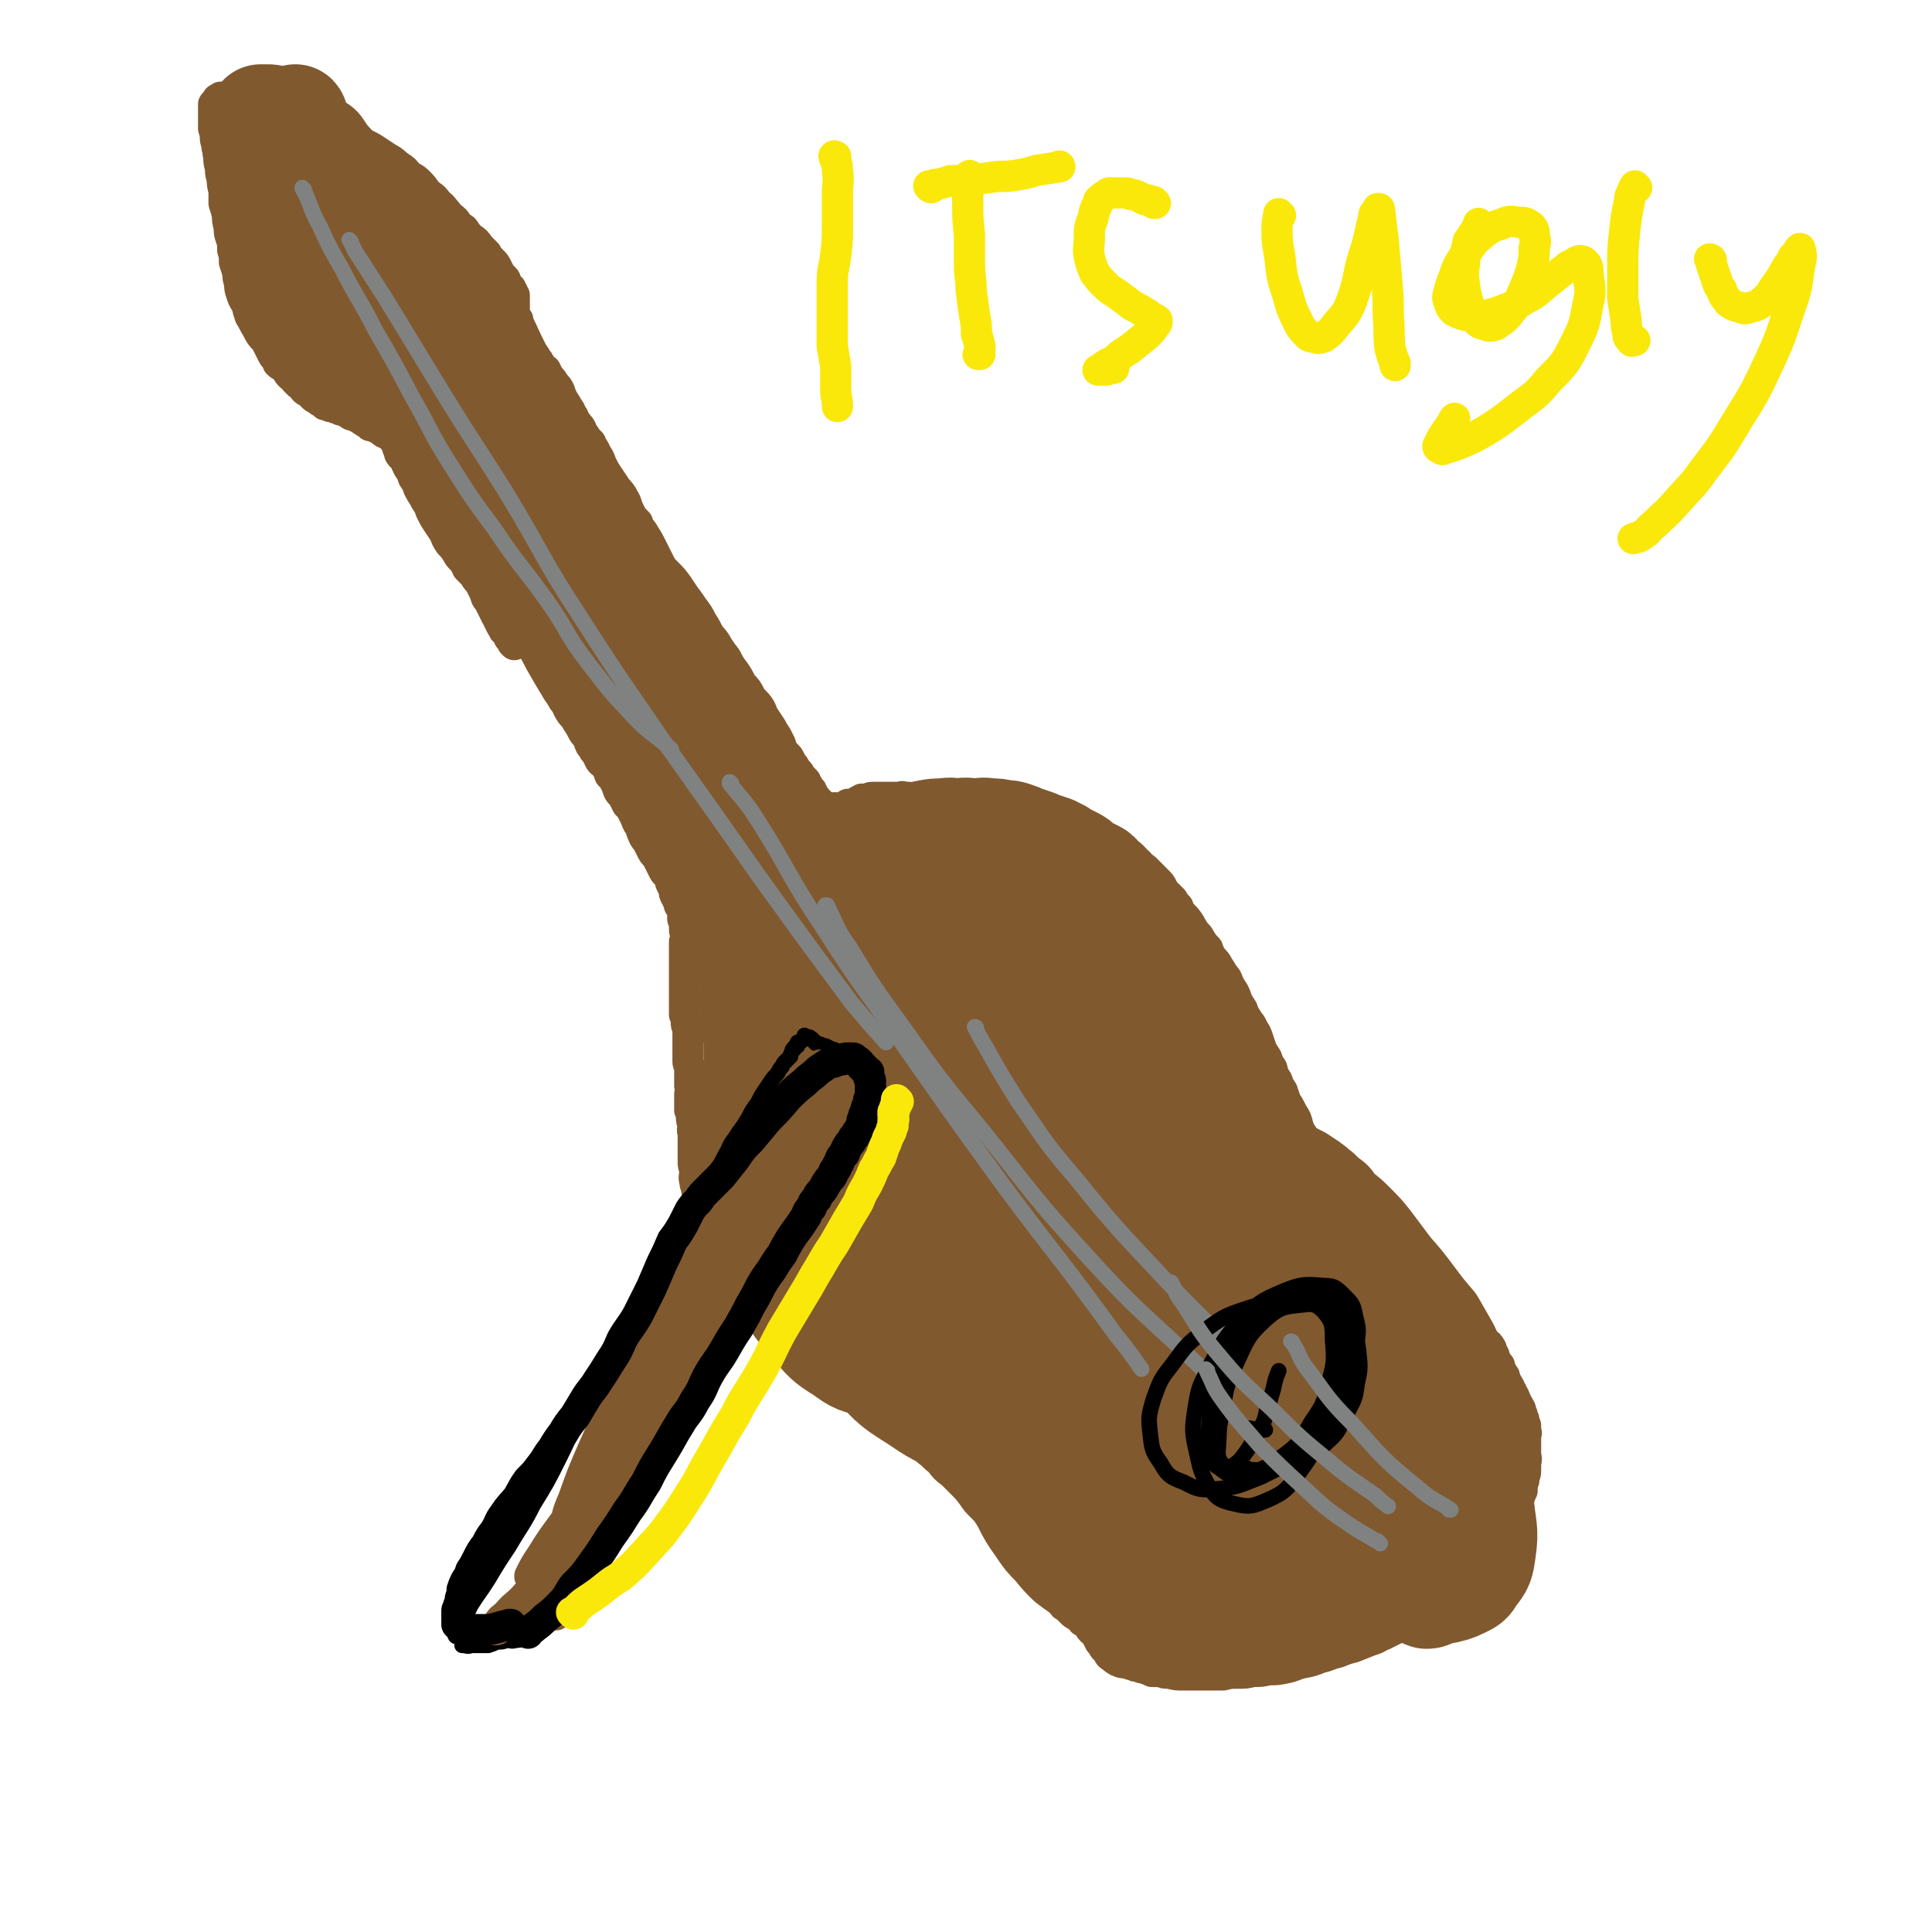 <svg viewBox='0 0 1112 1112' version='1.1' xmlns='http://www.w3.org/2000/svg' xmlns:xlink='http://www.w3.org/1999/xlink'><g fill='none' stroke='#81592F' stroke-width='18' stroke-linecap='round' stroke-linejoin='round'><path d='M287,342c0,-1 -1,-1 -1,-1 0,-1 0,0 0,0 0,0 0,0 0,-1 -1,0 -1,0 -2,-1 0,0 0,0 0,0 0,0 0,0 0,0 0,0 0,-1 -1,-1 0,0 1,0 1,1 0,0 0,0 0,0 0,0 0,-1 -1,-1 0,0 1,0 1,1 0,0 0,0 0,0 0,0 -1,-1 -1,-1 0,0 1,1 1,2 1,1 1,1 1,2 1,2 2,2 3,3 1,2 1,2 2,4 2,2 2,2 3,5 2,2 2,2 4,5 3,3 3,3 5,6 2,4 2,4 4,7 2,3 2,3 3,5 2,4 2,4 4,7 2,3 2,3 4,5 2,3 1,3 3,7 1,2 1,2 3,4 1,3 1,3 3,5 1,3 1,3 3,6 2,2 2,2 3,4 2,3 2,3 3,5 1,2 1,2 3,4 1,2 1,3 2,5 1,1 1,1 2,3 2,2 2,3 3,5 1,2 2,2 3,3 2,3 2,3 3,6 2,2 2,2 3,4 1,2 1,2 2,5 1,2 2,2 3,4 1,2 1,2 2,4 2,2 2,2 3,4 1,2 1,2 2,4 1,3 1,3 3,5 0,2 0,2 1,4 1,3 2,3 3,5 1,2 1,2 2,4 1,2 1,2 3,4 1,2 1,2 2,4 1,2 1,2 2,4 1,2 2,2 3,3 1,2 1,2 1,4 1,2 1,2 2,4 0,2 0,2 1,4 1,1 1,1 1,2 1,1 1,1 1,3 1,1 1,1 2,2 0,0 0,0 0,1 0,0 0,0 0,0 0,0 0,0 0,0 1,0 0,-1 0,-1 0,0 0,1 0,1 0,0 0,0 0,0 1,1 0,0 0,0 0,0 0,0 0,0 0,0 0,0 0,0 1,1 0,0 0,0 0,0 0,0 0,1 0,0 0,0 0,1 0,0 0,0 0,1 0,0 0,0 0,1 0,1 0,1 0,1 1,2 1,2 1,4 0,1 0,1 0,2 0,2 1,2 1,4 0,2 0,2 -1,3 0,3 0,3 0,5 0,2 0,2 0,3 0,2 0,2 0,4 0,3 0,3 0,5 0,2 0,2 0,5 0,2 0,2 0,4 0,2 0,2 0,4 0,2 0,2 0,4 0,2 0,2 0,4 0,2 0,2 0,4 1,2 1,2 1,4 0,2 0,2 1,4 0,2 0,2 0,4 0,2 0,2 0,4 0,1 0,1 0,3 0,2 0,2 0,4 0,2 0,2 0,4 0,2 1,2 1,3 0,2 0,2 0,3 0,3 0,3 0,5 0,1 0,1 0,3 1,3 0,3 0,5 0,2 0,2 0,4 0,3 0,3 0,5 1,2 1,2 1,4 0,2 0,2 1,4 0,3 -1,3 0,5 0,3 0,3 0,5 0,3 0,3 0,6 0,3 0,3 0,6 0,3 1,3 1,5 0,3 -1,3 0,6 0,3 1,2 1,5 1,3 0,3 1,6 0,2 0,2 1,4 0,3 0,3 0,5 1,2 1,2 1,4 1,2 1,2 1,4 1,1 1,1 1,3 1,1 1,1 1,3 1,2 1,2 2,4 1,2 1,2 2,4 1,2 1,2 3,3 1,2 1,2 2,4 2,2 2,2 3,4 2,2 3,2 5,4 2,3 2,3 4,5 2,2 2,2 5,4 2,2 2,3 4,5 3,2 3,2 5,4 3,2 3,2 5,4 2,2 2,2 5,4 3,3 3,3 6,5 2,2 2,3 4,5 3,2 3,2 6,4 3,3 3,3 6,5 3,3 3,3 6,6 3,2 3,3 6,5 4,3 4,3 7,6 4,3 4,3 7,6 4,3 4,3 7,6 3,3 3,3 6,6 3,3 4,3 7,6 4,3 4,3 7,6 4,3 4,3 7,6 4,3 3,3 7,6 3,4 3,4 7,7 3,3 3,3 6,6 3,3 3,3 6,7 2,3 2,3 5,6 3,3 3,3 6,6 3,3 2,4 5,6 3,4 3,4 6,7 2,3 2,3 4,5 2,3 2,3 4,5 2,3 2,3 4,5 2,2 2,3 4,5 1,2 2,2 3,3 2,3 2,3 4,5 1,2 1,2 3,4 1,2 1,3 3,4 1,2 1,2 3,3 1,1 1,1 3,3 1,1 1,1 3,2 2,2 2,1 3,3 2,1 2,1 3,2 1,1 1,2 2,3 1,1 1,1 3,2 1,2 1,1 1,3 1,1 1,1 1,2 1,1 1,1 2,2 0,1 0,1 1,2 1,1 1,1 2,2 0,1 0,1 1,2 1,0 1,0 2,1 0,0 0,1 1,1 1,1 1,1 2,1 1,1 2,1 3,1 1,0 1,0 2,0 1,1 1,1 3,1 1,1 1,1 3,1 2,1 2,1 3,1 3,1 3,1 5,2 2,0 2,0 5,0 2,1 2,1 5,1 4,1 4,1 7,1 4,0 4,0 8,0 4,0 4,0 8,0 4,0 4,0 8,0 4,-1 4,-1 8,-1 5,0 5,0 9,-1 5,0 5,0 9,-1 5,0 5,0 10,-1 5,-1 5,-2 10,-3 5,-1 5,-1 10,-3 5,-1 5,-2 10,-3 5,-2 5,-2 9,-3 5,-2 5,-2 10,-4 4,-1 4,-2 7,-3 4,-2 4,-2 8,-4 3,-2 3,-2 6,-4 3,-1 3,-1 6,-2 3,-1 3,-1 6,-3 3,-2 3,-2 6,-4 2,-1 3,0 5,-2 2,-1 2,-1 5,-3 1,-1 1,-1 2,-1 1,-1 1,-1 2,-2 1,0 1,0 2,-1 1,-1 1,-1 1,-1 1,-1 1,-1 1,-2 1,0 1,0 2,-1 0,-1 0,-1 1,-2 1,0 1,0 2,-1 0,-1 0,-1 1,-2 0,0 1,0 1,-1 1,-1 1,-1 2,-3 0,0 0,0 1,-1 1,-1 0,-1 1,-2 1,-1 1,-1 1,-1 1,-1 1,-1 2,-2 0,-1 0,-1 1,-2 0,-1 0,-1 1,-2 0,-1 1,-1 1,-3 1,-1 1,-1 1,-3 1,-1 1,-1 1,-3 1,-1 1,-1 2,-3 0,-2 1,-2 1,-3 1,-2 2,-2 2,-3 1,-2 1,-2 1,-4 1,-1 1,-2 2,-3 0,-2 1,-2 1,-4 1,-3 1,-3 2,-5 0,-3 0,-3 1,-6 0,-3 1,-3 1,-5 0,-2 0,-2 0,-5 1,-3 0,-3 0,-5 0,-2 0,-2 0,-3 0,-2 0,-2 0,-3 0,-1 0,-1 0,-3 0,-1 0,-1 0,-2 0,-1 1,-1 0,-2 0,-2 0,-2 0,-3 0,-1 0,-1 -1,-2 0,-1 0,-1 0,-2 -1,-1 0,-1 -1,-2 0,-2 0,-1 -1,-3 0,0 0,-1 0,-1 -1,-2 -1,-2 -2,-3 0,-1 0,-1 -1,-2 0,-1 0,-1 -1,-3 -1,-1 -1,-1 -1,-2 -1,-1 -1,-1 -1,-2 -1,-2 -1,-2 -2,-3 0,-1 0,-1 -1,-2 0,-2 0,-2 -1,-3 -1,-1 -1,-1 -1,-2 -1,-2 -1,-2 -1,-3 -1,-1 -1,-1 -2,-2 0,-1 0,-1 -1,-3 0,-1 0,-1 -1,-2 -1,-2 0,-2 -1,-3 -1,-2 -1,-2 -3,-3 -1,-2 -1,-2 -2,-3 -1,-2 -1,-2 -2,-3 -1,-2 -1,-2 -2,-4 0,-1 0,-1 -1,-2 -2,-2 -2,-2 -3,-3 -1,-2 -1,-3 -3,-5 -1,-1 -1,-1 -2,-2 -1,-1 -1,-2 -3,-3 -1,-1 -1,-1 -3,-3 -1,-1 -2,-1 -3,-2 -2,-1 -2,-1 -4,-2 -2,-2 -2,-2 -4,-3 -2,-1 -2,-1 -4,-2 -2,-2 -2,-2 -5,-3 -2,-1 -2,-1 -4,-3 -3,-1 -3,-1 -5,-2 -2,-2 -2,-2 -4,-4 -3,-1 -3,-1 -5,-3 -2,-2 -2,-2 -4,-3 -2,-2 -2,-2 -4,-4 -2,-2 -2,-2 -3,-4 -2,-2 -2,-2 -4,-5 -1,-2 -1,-2 -3,-4 -1,-3 -1,-3 -3,-5 -1,-3 -1,-3 -3,-5 -1,-2 -1,-2 -3,-5 -1,-2 -1,-3 -2,-5 -2,-3 -2,-3 -4,-6 -2,-3 -2,-2 -3,-5 -2,-2 -2,-2 -3,-5 -2,-3 -2,-3 -3,-6 -2,-3 -2,-2 -4,-5 -2,-3 -2,-3 -3,-6 -1,-4 -1,-4 -3,-7 -2,-4 -2,-4 -4,-7 -1,-3 -1,-3 -2,-6 -2,-3 -2,-3 -3,-6 -2,-3 -2,-3 -3,-7 -2,-3 -2,-3 -3,-6 -2,-3 -2,-3 -3,-5 -1,-3 -1,-3 -2,-6 -1,-3 -1,-3 -3,-6 -1,-3 -2,-3 -3,-5 -2,-3 -2,-3 -3,-6 -2,-3 -2,-3 -3,-5 -1,-3 -1,-3 -2,-5 -2,-3 -2,-3 -3,-5 -1,-3 -1,-3 -3,-5 -1,-2 -1,-2 -3,-5 -1,-2 -1,-2 -3,-4 -2,-3 -2,-3 -3,-6 -2,-2 -2,-2 -4,-5 -1,-2 -1,-2 -3,-4 -2,-3 -2,-3 -3,-5 -2,-3 -2,-3 -4,-5 -2,-2 -2,-2 -3,-5 -2,-2 -2,-2 -3,-4 -2,-2 -2,-2 -3,-3 -2,-2 -2,-2 -3,-4 -1,-2 -1,-2 -3,-4 -1,-1 -1,-1 -3,-3 -1,-1 -1,-1 -2,-2 -1,-1 -1,-1 -2,-2 -2,-1 -2,-1 -3,-2 -1,-1 -1,-1 -3,-2 -1,-2 -1,-2 -2,-3 -1,-1 -1,-1 -3,-2 -1,0 -1,0 -3,-1 -1,-1 -1,-1 -2,-2 -1,-1 -1,-1 -2,-2 -2,-1 -2,-1 -3,-2 -1,-1 -1,-1 -3,-2 -1,0 -1,0 -2,-1 -2,-1 -2,-2 -3,-3 -1,-1 -1,0 -2,-1 -2,0 -2,0 -4,-1 -1,-1 -1,-1 -2,-2 -1,0 -1,0 -2,-1 -1,0 -1,0 -3,-1 -1,-1 -1,-1 -2,-1 -1,-1 -1,-1 -3,-1 -2,-1 -2,-1 -3,-1 -2,-1 -2,-1 -4,-1 -2,-1 -2,-1 -3,-1 -2,-1 -2,-1 -4,-2 -1,0 -1,0 -3,-1 -2,0 -2,-1 -4,-1 -2,0 -2,0 -4,-1 -3,0 -3,0 -5,0 -2,0 -2,0 -4,0 -2,0 -2,0 -4,0 -2,0 -2,0 -4,0 -1,0 -1,0 -3,0 -2,0 -2,-1 -4,-1 -2,0 -2,0 -5,0 -1,0 -1,0 -3,0 -2,0 -2,0 -4,1 -1,0 -1,0 -3,0 -2,0 -2,0 -4,0 -2,0 -2,0 -3,0 -2,0 -2,0 -4,0 -2,0 -2,1 -4,0 -1,0 -1,0 -3,-1 -1,0 -1,0 -2,-1 -2,0 -2,0 -3,0 -1,-1 -1,0 -2,-1 -1,0 -1,0 -3,0 -1,-1 -1,0 -2,0 -1,0 -1,0 -2,0 -2,0 -2,0 -3,0 -1,0 -1,0 -2,0 -1,0 -1,0 -2,0 -1,0 -1,0 -2,0 -1,0 -1,0 -3,0 -1,0 -1,0 -2,0 -2,0 -2,1 -3,1 -2,0 -2,0 -3,0 -2,1 -2,1 -3,2 -1,0 -1,0 -2,1 -2,0 -2,0 -3,0 -1,1 -1,1 -2,2 -1,0 -1,0 -2,0 -1,0 -1,0 -1,0 -1,0 -1,0 -1,0 -1,0 -1,0 -2,0 0,0 0,0 -1,0 0,0 0,0 -1,0 -1,0 -1,0 -1,0 -1,0 -1,0 -2,0 -1,-1 -1,-1 -1,-1 -1,-1 -1,-1 -1,-1 -1,-1 -1,-1 -2,-1 0,-1 0,-1 -1,-2 0,0 0,0 -1,-1 -1,-1 -1,-1 -1,-2 -1,-1 -1,-1 -1,-2 -1,-1 -1,-1 -2,-2 0,-1 0,-1 -1,-2 0,-1 0,-1 -1,-2 -1,-1 -1,-1 -2,-2 -1,-2 -1,-2 -2,-3 -1,-1 -1,-1 -2,-3 -1,-1 -1,-1 -2,-3 -1,-2 -1,-2 -2,-3 -2,-2 -2,-2 -3,-4 -1,-1 0,-1 -1,-3 -1,-2 -1,-2 -2,-4 -2,-3 -2,-3 -3,-5 -2,-3 -2,-3 -4,-6 -2,-3 -1,-3 -3,-6 -2,-3 -3,-3 -5,-6 -2,-4 -2,-4 -5,-7 -2,-4 -2,-4 -4,-7 -3,-4 -3,-4 -5,-8 -3,-4 -3,-4 -5,-7 -2,-4 -3,-4 -5,-7 -2,-4 -2,-4 -4,-7 -2,-4 -2,-4 -5,-8 -2,-3 -2,-3 -5,-7 -2,-3 -2,-3 -4,-6 -3,-4 -3,-4 -6,-7 -3,-3 -3,-3 -5,-7 -2,-4 -2,-4 -4,-8 -2,-4 -2,-4 -4,-7 -2,-4 -3,-3 -4,-7 -3,-3 -3,-3 -5,-7 -2,-4 -1,-4 -3,-7 -2,-4 -3,-4 -5,-7 -2,-3 -2,-3 -4,-6 -2,-3 -2,-3 -4,-7 -1,-3 -1,-3 -3,-6 -1,-3 -2,-3 -3,-6 -2,-2 -2,-2 -4,-5 -2,-3 -1,-3 -3,-5 -2,-3 -2,-2 -3,-5 -2,-2 -1,-3 -3,-5 -1,-2 -1,-2 -3,-5 -1,-2 -1,-2 -2,-5 -1,-2 -1,-2 -3,-4 -1,-2 -1,-2 -3,-4 -1,-2 -1,-2 -2,-4 -1,-1 -2,-1 -3,-3 -1,-2 -1,-2 -2,-3 -1,-2 -1,-2 -2,-3 -2,-2 -2,-2 -3,-3 -1,-2 -1,-1 -2,-3 -1,-1 -1,-1 -2,-2 -1,-1 -1,-1 -1,-2 -1,-2 -1,-2 -2,-3 -1,-1 -1,-1 -2,-3 0,-1 0,-1 -1,-2 -1,0 -1,0 -1,-1 -1,0 -1,0 -1,-1 -1,-1 -1,-1 -2,-1 0,0 0,0 0,-1 0,0 0,0 0,0 0,1 -1,0 -1,0 0,0 1,0 1,1 0,1 0,1 1,2 0,3 0,3 0,5 0,0 0,0 0,-1 '/><path d='M296,371c0,0 -1,-1 -1,-1 0,0 1,0 1,0 0,0 -1,0 -1,-1 0,-1 -1,0 -1,-1 -1,-1 0,-1 -1,-1 0,-1 0,-1 0,-1 -1,-1 -1,-1 -1,-2 0,0 -1,0 -1,-1 -1,0 -1,0 -1,-1 -1,-1 -1,-1 -2,-3 0,-1 0,-1 -1,-2 0,-1 0,-1 -1,-2 -1,-2 -1,-2 -2,-4 -1,-2 -1,-2 -2,-4 0,-2 -1,-1 -2,-3 -1,-3 -1,-3 -2,-5 -1,-2 -1,-2 -2,-4 -2,-2 -2,-2 -3,-4 -2,-2 -2,-2 -4,-4 -1,-2 -1,-3 -3,-5 -2,-2 -2,-2 -3,-4 -2,-3 -2,-3 -4,-5 -2,-3 -2,-3 -3,-6 -2,-3 -2,-3 -4,-6 -2,-3 -2,-3 -4,-7 -1,-3 -1,-3 -3,-6 -2,-4 -2,-3 -4,-7 -1,-3 -1,-3 -3,-6 -1,-3 -1,-3 -3,-6 -1,-2 -1,-2 -2,-5 -1,-1 -2,-1 -3,-3 0,-2 0,-2 -1,-3 0,-2 0,-2 -1,-3 -1,-1 0,-1 -1,-2 -1,-1 -1,-1 -1,-2 -1,-1 -1,-1 -2,-1 0,-1 0,-1 0,-1 0,0 0,0 0,0 0,0 0,0 -1,0 0,0 1,0 1,0 0,0 0,0 0,0 0,0 0,0 -1,0 0,0 1,0 1,0 0,0 0,0 0,0 0,0 0,0 0,0 0,0 0,0 -1,0 0,0 0,0 -1,0 0,0 0,0 -1,0 0,0 0,0 -1,-1 -1,0 -1,-1 -1,-1 -1,0 -1,0 -2,-1 -1,0 -1,0 -3,-1 0,0 -1,0 -1,0 -1,-1 -1,-1 -2,-2 -1,0 -1,0 -2,-1 -1,0 -1,-1 -1,-1 -1,0 -1,0 -2,-1 -1,0 -1,0 -2,-1 -2,0 -2,0 -3,-1 -1,-1 -1,-1 -2,-1 -1,-1 -1,-1 -3,-1 -1,-1 -1,-1 -2,-1 -1,0 -1,0 -2,-1 -1,0 -1,0 -2,0 -1,-1 -1,-1 -3,-1 -1,-1 -1,-1 -2,-2 -1,0 -1,0 -2,-1 -2,-1 -2,-1 -3,-2 -1,-1 -1,-1 -2,-2 -2,-1 -2,-1 -3,-2 -1,-1 -1,-2 -3,-3 -1,-1 -1,-1 -2,-2 -1,-2 -1,-1 -3,-3 -2,-2 -1,-2 -3,-4 -2,-2 -2,-1 -4,-3 -1,-3 -2,-3 -3,-5 -2,-4 -2,-4 -4,-8 -3,-3 -3,-3 -5,-7 -2,-3 -2,-4 -4,-7 -1,-3 -1,-3 -2,-7 -2,-3 -2,-3 -3,-6 -1,-3 -1,-3 -1,-6 -1,-3 -1,-3 -1,-6 -1,-3 -1,-3 -2,-6 0,-4 0,-4 -1,-7 0,-4 0,-4 -1,-7 -1,-3 -1,-3 -1,-6 -1,-4 -1,-4 -1,-7 -1,-4 -1,-4 -2,-7 0,-4 0,-4 0,-7 -1,-4 -1,-4 -1,-7 -1,-3 -1,-3 -1,-6 -1,-4 -1,-4 -1,-7 -1,-3 0,-3 -1,-5 0,-3 -1,-3 -1,-6 0,-2 0,-2 -1,-5 0,-2 0,-2 0,-4 0,-2 0,-2 0,-3 0,-1 0,-1 0,-2 0,-2 0,-2 0,-3 0,-1 0,-1 0,-2 0,0 0,0 1,-1 0,0 0,0 1,-1 0,-1 0,-1 1,-1 0,0 1,0 1,-1 1,0 1,0 1,0 1,0 1,0 2,0 1,0 1,-1 3,-1 1,0 1,0 3,0 2,0 2,0 4,0 1,0 1,0 3,0 2,0 2,0 4,1 2,0 2,0 5,0 2,0 2,0 4,1 3,0 3,1 6,1 2,1 2,1 5,2 2,1 2,0 5,1 2,1 2,1 5,3 2,1 2,1 5,2 2,2 2,2 5,3 4,3 4,3 7,5 4,2 4,3 8,5 4,2 4,2 8,4 4,2 4,2 7,4 3,2 3,2 6,4 4,2 4,3 7,5 3,2 3,2 5,5 4,2 4,2 7,5 2,2 2,3 5,6 3,2 3,2 5,5 3,2 3,3 5,5 2,3 3,3 5,5 2,3 2,3 5,5 2,3 2,3 4,5 3,2 3,2 5,5 2,2 2,2 4,4 1,2 1,2 3,4 2,2 2,2 3,4 1,2 1,2 2,4 1,1 1,1 2,2 1,1 1,1 1,2 1,1 1,2 1,3 1,1 1,1 2,1 0,1 0,1 1,2 0,1 0,1 1,2 0,0 0,0 0,1 0,1 0,1 0,1 0,1 0,1 0,1 0,1 0,1 0,1 0,1 0,1 0,2 0,0 0,0 0,0 0,0 0,0 0,0 0,0 0,0 0,0 0,0 0,0 0,0 0,1 0,1 0,1 0,0 0,0 0,1 0,0 0,0 0,0 0,1 0,1 0,1 0,1 0,1 0,2 0,0 0,0 0,1 0,0 0,0 0,0 0,0 0,0 0,0 0,1 0,1 0,2 0,0 0,0 0,0 0,0 0,0 0,0 1,0 0,-1 0,-1 0,0 0,0 0,1 0,0 0,0 0,0 1,0 0,-1 0,-1 0,0 0,0 0,1 1,0 1,0 2,0 0,0 0,0 -1,0 '/></g>
<g fill='none' stroke='#81592F' stroke-width='60' stroke-linecap='round' stroke-linejoin='round'><path d='M471,619c0,0 0,-1 -1,-1 0,0 1,1 1,1 -1,0 -2,-1 -4,-1 -2,-1 -2,-1 -5,-1 -3,-1 -3,-1 -6,0 -4,1 -5,0 -8,2 -5,4 -5,4 -8,10 -5,8 -5,8 -8,18 -2,10 -2,10 -2,21 0,11 0,12 2,22 3,12 3,13 8,23 5,11 5,11 12,20 5,7 5,7 12,13 4,4 4,4 10,7 5,2 5,2 11,3 6,1 6,2 12,0 6,-2 8,-2 11,-8 6,-9 6,-11 7,-22 2,-18 1,-19 -2,-37 -2,-15 -3,-15 -8,-31 -3,-11 -3,-11 -9,-21 -4,-8 -4,-9 -10,-16 -4,-5 -4,-5 -9,-9 -5,-3 -6,-4 -12,-6 -5,-1 -6,-1 -12,0 -6,1 -7,0 -11,5 -7,7 -8,8 -11,18 -4,17 -4,18 -4,36 1,17 2,17 7,34 6,19 6,19 15,36 7,14 8,15 18,27 8,9 8,10 18,16 8,6 9,6 19,8 7,1 8,1 15,-2 8,-4 11,-4 14,-12 6,-15 6,-17 5,-34 -3,-25 -6,-25 -13,-49 -5,-20 -6,-19 -13,-38 -4,-11 -4,-11 -7,-21 -1,-4 -1,-4 -3,-8 0,-1 0,-3 -1,-2 -1,0 -2,1 -2,3 -3,14 -5,15 -4,30 2,23 3,23 9,46 5,23 6,23 15,44 7,19 8,19 18,35 7,12 7,12 17,22 8,8 9,8 20,14 9,4 10,5 19,5 6,0 8,0 12,-5 6,-7 6,-9 7,-19 1,-19 1,-20 -5,-39 -5,-20 -7,-20 -17,-38 -7,-13 -7,-13 -16,-25 -7,-9 -7,-9 -15,-17 -6,-5 -6,-6 -13,-9 -6,-2 -7,-2 -14,-2 -8,1 -9,2 -16,6 -10,5 -10,5 -17,13 -8,10 -8,10 -12,22 -4,11 -5,12 -6,24 0,13 -1,14 4,26 6,16 7,16 18,29 11,13 12,13 26,22 13,9 14,8 28,14 15,6 15,6 31,9 9,2 9,2 18,1 6,-1 6,0 11,-3 4,-3 5,-3 5,-8 2,-10 1,-11 -2,-22 -3,-13 -3,-13 -8,-24 -5,-12 -6,-11 -11,-22 -6,-11 -6,-11 -13,-22 -6,-10 -6,-11 -14,-20 -6,-9 -6,-9 -14,-17 -6,-6 -6,-6 -13,-11 -6,-4 -6,-4 -13,-7 -5,-3 -5,-3 -10,-5 -4,-1 -4,-1 -8,-2 -3,-1 -3,-2 -6,-2 -1,-1 -1,-1 -3,-1 -1,0 -1,0 -2,0 -1,0 -1,0 -2,1 0,2 -1,2 -1,4 1,12 0,13 3,25 2,12 2,12 6,24 5,12 5,12 12,23 5,8 5,8 12,14 6,5 7,6 14,8 5,2 6,2 11,0 6,-2 8,-2 10,-8 5,-13 4,-15 3,-30 -1,-18 -2,-18 -7,-36 -4,-15 -4,-15 -11,-30 -6,-13 -5,-14 -14,-25 -7,-10 -7,-11 -16,-17 -9,-6 -10,-6 -20,-8 -10,-2 -11,-3 -21,-1 -9,2 -10,3 -17,9 -11,9 -12,9 -19,21 -7,12 -6,13 -9,27 -3,14 -4,15 -2,29 2,16 3,16 9,30 7,14 7,14 16,25 8,10 8,10 17,17 9,7 10,7 21,10 10,4 10,4 21,4 9,1 10,1 19,-2 10,-3 11,-3 19,-9 8,-7 10,-7 14,-17 6,-13 5,-14 6,-29 1,-15 1,-15 -2,-30 -4,-16 -4,-16 -11,-30 -5,-12 -5,-12 -13,-23 -6,-8 -6,-8 -13,-14 -5,-5 -5,-5 -12,-9 -4,-3 -5,-3 -10,-4 -5,-1 -5,-1 -10,0 -5,2 -6,1 -9,4 -6,5 -7,6 -9,13 -4,12 -4,13 -3,25 1,16 2,16 7,31 6,14 6,14 15,26 7,8 8,8 17,14 7,4 8,4 17,5 7,1 7,0 15,-2 7,-1 7,-1 13,-5 8,-5 8,-6 14,-12 7,-7 7,-6 13,-14 6,-7 6,-7 11,-16 5,-9 5,-9 8,-19 4,-11 4,-11 5,-22 2,-11 2,-11 1,-22 0,-6 0,-6 -1,-11 -1,-4 -1,-4 -4,-7 -2,-3 -3,-3 -6,-3 -7,-1 -8,0 -15,3 -10,3 -10,3 -20,9 -10,5 -10,6 -20,13 -9,6 -9,6 -17,13 -7,4 -7,4 -14,8 -5,3 -5,4 -9,7 -2,1 -2,1 -5,3 0,1 0,1 -1,2 0,0 -1,-1 -1,-2 -3,-10 -4,-10 -6,-21 -4,-14 -3,-14 -5,-29 -1,-13 -1,-13 -1,-25 0,-10 0,-10 0,-20 0,-7 0,-7 -1,-13 0,-3 0,-3 -1,-7 -1,-1 -1,-1 -2,-2 0,-1 -1,-1 -2,0 -6,10 -7,10 -10,22 -4,15 -3,16 -5,32 -1,14 0,14 0,28 0,10 0,10 0,19 0,5 0,5 0,11 0,3 0,3 0,6 0,2 0,2 0,4 0,0 0,0 0,1 0,0 0,0 0,0 0,0 0,0 0,0 0,1 0,0 -1,0 -1,0 -1,1 -3,0 -6,-1 -6,-2 -12,-5 -5,-2 -5,-2 -10,-4 -3,-2 -3,-2 -6,-4 -2,-2 -2,-1 -3,-3 -2,-1 -2,-1 -3,-2 0,-1 0,-1 -1,-3 0,-2 0,-2 -1,-4 -1,-4 -1,-4 -1,-8 0,-5 0,-5 0,-9 0,-4 0,-4 0,-7 0,-3 -1,-3 -1,-5 0,-3 0,-3 0,-5 0,-3 0,-3 0,-5 -1,-3 -1,-3 -1,-7 0,-4 -1,-4 -1,-9 0,-5 0,-5 0,-9 0,-5 0,-5 1,-10 0,-6 0,-6 1,-11 1,-6 1,-6 2,-11 1,-5 1,-5 2,-9 1,-4 1,-4 2,-8 1,-3 1,-3 2,-6 0,-2 0,-2 1,-4 0,0 0,0 0,-1 0,0 0,0 0,0 1,0 1,0 1,1 2,2 2,2 3,4 6,15 6,15 11,30 4,16 3,16 6,33 3,11 3,11 4,23 1,6 1,6 1,13 0,3 0,3 0,5 0,2 1,2 1,3 0,0 0,0 0,1 0,0 0,0 0,0 0,-1 0,-1 0,-1 0,-1 0,-1 -1,-2 -1,-3 -2,-3 -3,-6 -4,-10 -4,-10 -8,-20 -4,-10 -4,-10 -8,-20 -3,-10 -3,-10 -6,-21 -4,-10 -3,-10 -7,-20 -2,-8 -2,-8 -5,-16 -3,-7 -3,-7 -6,-14 -3,-7 -3,-7 -6,-14 -3,-7 -3,-7 -5,-13 -2,-6 -2,-6 -5,-12 -2,-4 -1,-4 -4,-9 -1,-2 -1,-2 -3,-4 0,-1 -1,-1 -1,-2 0,0 0,0 0,0 0,0 0,0 0,0 0,1 0,1 0,2 2,4 2,4 3,8 6,15 6,15 11,30 5,14 5,14 10,28 3,9 2,10 6,19 2,10 3,10 6,19 3,9 3,9 6,19 3,9 3,9 7,17 2,7 2,7 4,14 2,5 2,5 3,10 0,2 0,2 1,5 0,1 0,1 0,3 0,1 0,1 0,1 0,1 0,0 0,0 0,0 0,0 0,0 -1,-1 -1,-1 -1,-1 -1,-2 -1,-2 -2,-3 -2,-2 -2,-2 -3,-4 -4,-8 -4,-8 -7,-16 -4,-9 -4,-9 -8,-19 -3,-10 -3,-10 -6,-20 -3,-8 -3,-8 -5,-17 -2,-6 -2,-6 -4,-13 -2,-6 -1,-7 -3,-13 -2,-8 -2,-8 -4,-15 -1,-8 -1,-8 -3,-16 -1,-7 -1,-7 -2,-13 -2,-7 -2,-7 -4,-14 -2,-6 -2,-6 -4,-12 -3,-6 -3,-6 -6,-12 -3,-7 -3,-7 -6,-13 -4,-6 -4,-6 -8,-13 -5,-6 -4,-6 -9,-12 -6,-7 -6,-7 -12,-13 -6,-8 -6,-8 -13,-16 -7,-8 -7,-7 -14,-15 -6,-8 -6,-8 -12,-17 -6,-8 -7,-8 -13,-16 -7,-10 -7,-10 -13,-20 -6,-12 -6,-13 -12,-25 -5,-11 -5,-11 -10,-21 -4,-7 -5,-7 -8,-14 -2,-5 -1,-5 -3,-10 -1,-3 -1,-3 -3,-5 -1,-1 -1,-1 -2,-2 0,0 0,0 0,0 0,0 0,0 0,0 0,1 0,1 1,1 3,5 3,5 7,10 9,14 9,14 18,28 11,16 11,16 22,32 9,14 9,14 19,28 10,14 10,14 20,28 11,14 11,13 22,27 10,14 10,14 19,28 8,12 8,13 16,26 7,10 7,10 14,21 6,9 6,9 12,18 7,10 7,10 14,20 6,9 6,9 12,18 4,6 3,6 7,13 2,3 2,3 4,6 1,2 1,2 2,4 0,0 0,0 1,1 0,0 0,0 0,0 0,0 0,0 0,0 -1,-1 -1,-1 -2,-1 -8,-7 -9,-7 -17,-13 -10,-9 -11,-9 -21,-18 -11,-11 -11,-12 -21,-24 -13,-15 -13,-15 -25,-31 -12,-15 -12,-15 -23,-31 -11,-15 -12,-15 -22,-30 -10,-16 -9,-16 -18,-32 -8,-15 -9,-15 -17,-29 -7,-12 -7,-12 -13,-25 -4,-8 -4,-9 -8,-17 -4,-6 -4,-6 -8,-12 -2,-4 -2,-4 -4,-7 -1,-2 -2,-2 -3,-4 0,-1 0,-1 -1,-1 0,0 0,0 0,0 0,0 0,0 0,0 1,1 1,1 2,2 2,3 2,3 4,5 6,8 6,9 13,17 8,11 9,11 17,22 8,12 8,12 16,24 7,12 7,12 14,25 7,12 7,12 14,25 7,13 6,13 13,26 7,14 7,14 15,27 8,13 7,13 15,25 7,11 8,10 15,20 6,8 6,8 12,15 5,5 5,5 10,10 4,4 4,4 8,7 3,2 3,2 5,3 2,1 2,1 3,2 1,1 1,1 2,1 0,0 0,0 1,1 0,0 0,0 0,0 0,0 -1,-1 -1,-1 0,0 0,0 1,1 0,0 0,0 0,0 0,0 0,0 0,0 1,1 1,1 2,1 1,1 1,0 2,1 8,7 8,7 15,14 7,7 6,8 13,16 3,3 4,2 7,5 2,2 1,2 3,3 0,0 0,0 1,1 0,0 0,0 0,0 -1,-1 -1,-1 -1,-1 -2,-4 -2,-4 -4,-7 -7,-9 -7,-9 -13,-19 -7,-10 -7,-10 -13,-20 -6,-10 -6,-10 -12,-20 -5,-11 -5,-11 -11,-21 -6,-9 -6,-9 -11,-19 -6,-10 -6,-10 -11,-21 -6,-10 -6,-10 -13,-21 -6,-10 -6,-9 -12,-19 -6,-10 -6,-10 -12,-20 -7,-11 -7,-11 -13,-22 -8,-11 -8,-11 -15,-22 -8,-12 -8,-12 -15,-24 -6,-11 -6,-12 -12,-23 -6,-9 -6,-9 -12,-18 -6,-9 -6,-9 -12,-17 -5,-9 -6,-8 -11,-17 -5,-7 -5,-6 -10,-14 -3,-6 -3,-6 -6,-12 -4,-6 -4,-5 -8,-11 -2,-5 -2,-5 -4,-9 -2,-4 -2,-4 -4,-8 -1,-3 -1,-3 -2,-7 -1,-3 -1,-3 -3,-6 -1,-2 -1,-2 -2,-3 -2,-2 -2,-2 -3,-4 -1,-1 -1,-1 -2,-3 -1,-1 -1,-1 -3,-2 -1,-1 -1,-1 -3,-2 -1,-1 -1,-1 -3,-2 -1,-1 -1,-1 -2,-2 -1,-1 -1,-1 -2,-2 -2,-1 -2,-1 -3,-3 -1,-1 -1,-1 -3,-2 -1,-2 -1,-2 -2,-4 -2,-2 -2,-2 -3,-4 -2,-1 -2,-1 -3,-2 -2,-2 -2,-2 -3,-4 -2,-2 -2,-3 -3,-5 -3,-3 -3,-3 -5,-6 -3,-3 -3,-3 -6,-7 -2,-3 -2,-3 -5,-6 -2,-3 -2,-3 -5,-6 -2,-3 -2,-3 -4,-6 -3,-2 -3,-2 -6,-4 -2,-2 -2,-2 -5,-4 -3,-3 -3,-3 -6,-5 -3,-1 -3,-1 -5,-3 -2,-1 -2,-1 -5,-1 -1,-1 -1,-1 -3,-1 -1,0 -1,0 -2,0 -1,0 -1,0 -2,0 0,1 0,1 -1,2 0,1 0,1 0,3 0,2 0,2 1,4 1,3 1,3 3,6 3,4 3,4 5,8 7,13 7,13 13,26 5,9 5,9 9,18 4,8 4,8 8,16 5,8 5,7 10,15 4,6 4,6 9,12 5,6 5,6 11,12 5,6 5,6 10,12 5,6 5,6 11,12 5,5 5,5 11,10 6,6 7,6 13,11 7,4 6,5 13,9 6,4 6,4 12,8 4,2 4,1 8,3 2,1 2,2 4,3 1,0 2,0 3,0 0,0 0,0 0,0 0,0 0,0 0,0 0,0 0,-1 -1,-1 0,0 0,0 -1,0 -1,0 -1,0 -3,-1 -2,-1 -2,-1 -4,-1 -6,-2 -5,-2 -11,-4 -6,-2 -6,-1 -13,-3 -5,-2 -5,-2 -10,-3 -4,-1 -4,-1 -8,-3 -3,-1 -4,0 -6,-2 -5,-2 -5,-2 -9,-5 -6,-5 -6,-5 -11,-9 -6,-5 -6,-5 -12,-10 -5,-5 -5,-4 -10,-9 -4,-4 -4,-4 -7,-8 -4,-3 -4,-3 -7,-7 -3,-4 -3,-4 -6,-9 -3,-6 -3,-6 -6,-12 -2,-6 -3,-6 -5,-12 -2,-6 -2,-6 -3,-13 -2,-6 -1,-6 -2,-13 -1,-6 -1,-6 -1,-12 0,-6 0,-6 0,-13 0,-5 0,-5 1,-11 0,-5 0,-5 1,-10 0,-4 0,-4 1,-7 0,-3 0,-3 0,-5 0,-2 0,-2 0,-4 0,-1 0,-1 0,-2 0,0 0,0 0,0 0,0 0,0 0,0 1,0 0,-1 0,-1 0,0 0,0 0,1 0,0 0,0 0,0 0,0 0,0 0,1 1,1 1,1 1,2 0,2 0,2 1,3 0,2 0,2 1,4 1,2 1,2 2,4 0,1 0,1 1,3 1,1 2,1 3,3 2,2 1,2 3,4 4,4 4,4 7,8 6,6 6,6 12,11 7,6 7,6 14,12 5,3 5,3 10,7 5,4 6,4 11,8 6,6 6,6 12,12 7,8 7,8 13,16 6,9 7,9 12,18 6,10 6,10 11,21 5,10 5,10 9,20 5,10 4,10 8,20 5,10 5,10 10,20 5,10 5,10 9,21 5,12 5,12 10,24 5,12 5,12 10,24 5,12 5,12 11,24 5,11 5,11 10,22 6,11 5,11 11,21 7,10 7,10 14,19 6,9 6,9 13,17 7,8 7,8 14,17 7,7 7,7 14,15 7,8 7,8 13,16 7,8 7,8 13,16 6,7 6,7 11,15 5,7 4,7 9,14 3,5 3,5 7,10 1,3 1,3 3,5 0,2 1,2 1,3 0,0 0,0 0,0 0,0 0,0 0,0 1,0 0,0 0,-1 0,0 0,0 0,0 0,-3 0,-3 0,-5 -1,-2 -1,-2 -2,-4 -1,-2 -1,-2 -2,-3 -1,-2 -1,-2 -2,-4 0,-2 0,-2 -1,-4 0,-1 0,-1 -1,-3 -1,-2 -1,-2 -1,-4 0,-1 0,-1 0,-2 0,-1 0,-1 0,-2 1,-3 1,-3 1,-5 2,-2 2,-2 3,-4 2,-2 1,-3 3,-5 2,-2 2,-2 5,-4 2,-2 2,-2 5,-4 3,-2 3,-2 6,-3 4,-2 4,-2 8,-4 4,-2 4,-2 7,-4 5,-1 5,-1 10,-2 5,-1 5,-1 10,-2 5,-1 5,-1 10,-1 5,-1 5,0 9,0 5,-1 5,0 9,0 4,0 4,-1 9,0 4,0 4,0 8,1 3,0 3,0 6,1 3,1 3,1 5,2 3,1 3,1 6,2 3,1 2,1 5,2 3,1 3,1 6,2 2,1 2,1 4,2 2,2 2,2 5,3 2,1 2,1 4,2 2,1 1,1 3,3 2,1 2,1 4,2 2,1 2,1 4,2 2,1 2,1 3,3 2,1 2,2 4,3 1,2 2,2 3,3 2,3 2,3 4,5 2,3 2,2 5,5 2,2 1,2 3,5 2,2 2,2 4,4 2,3 2,3 5,6 1,2 1,2 3,4 1,3 1,3 3,6 2,3 2,3 4,6 1,3 2,3 3,6 2,3 2,4 4,7 2,4 2,4 3,7 3,4 3,4 5,7 2,5 2,5 4,9 1,4 1,4 3,8 2,4 2,4 4,9 2,4 2,4 4,8 2,4 1,4 3,8 1,4 1,4 2,8 1,3 1,3 2,7 2,5 2,5 3,9 1,4 1,4 2,8 1,5 1,5 3,10 1,4 1,4 2,9 1,4 1,4 1,8 0,4 0,4 0,7 0,3 0,3 0,5 0,1 0,1 -1,2 0,1 0,1 -1,1 0,0 0,0 0,0 -1,0 -2,0 -2,-1 -2,-1 -2,-1 -3,-3 -2,-5 -3,-5 -5,-9 -7,-16 -7,-16 -14,-32 -6,-13 -6,-13 -12,-26 -7,-14 -6,-14 -13,-27 -4,-10 -5,-10 -10,-20 -4,-8 -3,-8 -8,-16 -3,-7 -4,-7 -8,-13 -4,-5 -5,-5 -9,-9 -3,-3 -3,-4 -6,-6 -3,-3 -3,-3 -7,-4 -3,-2 -3,-2 -7,-4 -3,-1 -3,-1 -7,-2 -4,-2 -4,-2 -8,-4 -4,-2 -4,-2 -9,-3 -4,-2 -4,-2 -9,-4 -5,-1 -5,-1 -10,-2 -4,0 -4,0 -8,0 -3,0 -3,1 -7,2 -3,1 -4,1 -7,3 -3,3 -3,3 -5,7 -4,5 -4,5 -5,12 -3,10 -3,10 -3,21 0,11 0,12 2,23 2,13 2,13 5,25 4,11 4,11 8,20 5,9 5,9 10,17 6,7 6,8 13,14 6,5 7,5 14,8 7,3 7,3 13,4 7,1 8,1 14,-1 7,-2 8,-3 13,-8 6,-7 7,-7 10,-16 4,-8 4,-9 5,-18 1,-9 0,-9 -1,-18 -2,-9 -2,-9 -6,-19 -3,-9 -3,-9 -7,-17 -4,-9 -4,-9 -9,-18 -3,-6 -3,-6 -6,-12 -3,-5 -3,-5 -5,-8 -2,-2 -2,-2 -4,-3 0,0 -1,0 -2,-1 0,0 0,0 0,1 -1,0 -1,0 -1,1 1,2 1,2 2,5 3,10 3,10 6,21 3,13 3,13 7,25 2,10 2,10 5,20 2,8 2,8 3,15 2,6 2,6 3,11 1,2 1,2 1,5 1,1 1,1 1,2 0,0 0,0 0,0 0,0 0,0 0,0 0,-1 1,-1 1,-3 -1,-2 -1,-2 -2,-5 -4,-11 -4,-11 -9,-22 -4,-9 -4,-9 -9,-16 -6,-8 -6,-8 -12,-14 -6,-6 -6,-7 -14,-11 -5,-4 -5,-3 -12,-6 -4,-1 -4,-1 -9,-1 -4,-1 -4,-1 -8,0 -4,0 -4,0 -7,2 -2,1 -2,2 -4,4 -2,3 -2,3 -3,6 -1,4 -1,4 0,8 2,14 2,14 6,27 3,11 4,10 9,21 5,10 4,11 10,21 5,9 5,9 12,18 5,6 5,6 11,11 6,5 6,5 12,9 6,3 6,3 12,5 6,2 6,3 13,3 7,0 7,0 14,-2 5,-2 6,-3 10,-7 5,-6 5,-7 7,-14 3,-8 3,-8 3,-17 0,-11 -1,-11 -3,-22 -2,-9 -2,-9 -5,-18 -3,-6 -3,-6 -7,-11 -2,-2 -3,-4 -6,-4 -6,1 -8,2 -13,7 -10,10 -10,12 -17,25 -8,18 -7,18 -13,37 -6,18 -6,18 -10,36 -3,14 -3,14 -5,28 -2,11 -2,11 -2,21 -1,8 0,8 1,15 2,9 2,10 6,18 5,10 6,9 13,18 5,7 5,7 12,12 5,5 5,5 11,9 6,3 6,3 12,5 3,1 3,1 6,2 2,0 2,1 5,0 2,0 2,0 4,-1 2,-1 2,-2 3,-4 1,-8 2,-9 0,-17 -3,-13 -3,-13 -9,-26 -4,-8 -4,-8 -10,-16 -5,-8 -5,-8 -11,-16 -4,-5 -4,-6 -8,-10 -4,-4 -4,-4 -9,-6 -4,-2 -4,-3 -8,-4 -4,-1 -4,-1 -8,0 -4,0 -4,0 -7,3 -6,4 -6,5 -9,11 -4,7 -3,7 -5,15 -2,9 -2,9 -2,18 0,10 1,10 2,19 1,10 1,10 3,19 2,9 2,9 5,18 2,8 1,9 5,17 3,8 3,8 8,16 4,8 4,8 9,15 4,6 4,6 9,11 4,5 4,5 8,9 5,4 6,4 11,8 6,4 6,4 12,8 6,4 6,4 12,7 6,4 6,4 13,7 5,2 5,3 10,5 5,2 6,2 11,3 5,2 5,2 10,3 5,1 5,1 10,1 7,1 7,1 13,0 7,-1 7,-1 13,-3 6,-2 7,-1 12,-5 7,-5 7,-5 11,-13 5,-8 5,-9 7,-19 2,-13 1,-14 0,-28 -1,-13 -2,-13 -4,-26 -2,-11 -2,-11 -4,-22 -2,-11 -2,-11 -5,-22 -4,-16 -5,-15 -10,-30 -5,-16 -5,-16 -10,-32 -5,-13 -6,-13 -11,-27 -5,-11 -4,-11 -9,-23 -4,-11 -4,-11 -9,-22 -8,-16 -8,-17 -17,-33 -4,-6 -4,-6 -8,-11 -4,-5 -3,-5 -8,-8 -5,-4 -6,-5 -11,-5 -4,-1 -5,0 -7,4 -6,9 -6,10 -8,21 -2,20 -2,21 0,41 1,19 2,19 6,39 4,20 4,20 10,40 6,19 6,19 13,37 5,14 4,15 10,28 6,11 6,11 13,22 4,8 4,8 9,15 6,6 6,6 12,11 5,3 5,4 10,5 4,2 5,3 9,1 5,-2 6,-2 8,-7 6,-12 7,-13 7,-27 1,-23 -2,-23 -4,-46 -3,-20 -2,-20 -5,-41 -3,-22 -2,-22 -6,-45 -2,-15 -1,-15 -5,-30 -2,-9 -3,-9 -7,-16 -3,-4 -4,-6 -8,-6 -11,1 -14,0 -23,8 -14,11 -15,13 -24,30 -11,20 -11,21 -17,44 -6,25 -6,25 -8,51 -1,22 -1,22 3,44 4,21 4,21 12,40 7,14 8,15 18,27 7,7 7,9 16,11 9,3 11,3 20,0 10,-5 12,-6 17,-16 8,-17 8,-19 8,-38 1,-24 -1,-24 -4,-48 -4,-22 -4,-22 -9,-43 -4,-16 -4,-16 -9,-31 -4,-9 -4,-9 -9,-17 -4,-5 -4,-6 -9,-10 -5,-3 -6,-5 -12,-4 -8,1 -10,1 -17,8 -10,10 -11,11 -15,24 -6,18 -6,19 -6,38 -1,20 0,21 4,41 3,16 2,17 9,32 5,13 6,13 15,25 9,11 9,11 20,19 8,6 8,7 18,9 9,2 11,2 19,-2 10,-5 12,-6 17,-16 7,-17 6,-19 7,-39 2,-21 1,-22 -1,-43 -1,-19 -3,-19 -6,-38 -2,-15 -2,-15 -5,-30 -2,-8 -2,-8 -5,-15 -1,-3 -1,-3 -3,-5 -1,-2 -2,-3 -4,-3 -1,-1 -2,-1 -3,0 -4,6 -4,6 -5,13 -3,13 -3,14 -2,27 0,14 1,14 3,27 1,11 1,11 3,22 1,10 1,10 3,20 2,11 1,12 5,22 3,10 4,10 8,19 4,8 4,8 10,15 4,5 4,5 9,10 4,4 4,4 9,7 5,4 5,3 11,6 6,3 6,4 13,7 7,3 7,3 15,6 6,2 7,2 13,3 6,1 6,1 12,1 4,-1 5,-1 9,-3 4,-2 5,-2 7,-6 5,-6 5,-7 6,-14 2,-13 0,-14 -1,-27 -1,-13 -2,-13 -3,-26 -2,-11 -2,-11 -4,-22 -2,-8 -2,-8 -4,-17 -1,-6 -1,-6 -3,-12 -3,-6 -3,-6 -6,-13 -4,-7 -4,-7 -8,-14 -6,-7 -6,-7 -12,-15 -6,-8 -6,-8 -13,-16 -6,-8 -6,-8 -12,-16 -4,-5 -4,-5 -9,-10 -4,-4 -4,-4 -8,-7 -3,-3 -3,-3 -5,-6 -4,-3 -4,-3 -7,-6 -3,-2 -2,-2 -5,-4 -3,-2 -3,-2 -6,-4 -2,-1 -2,-1 -4,-2 -1,0 -1,0 -3,-1 -1,0 -1,0 -2,0 0,1 0,1 -1,1 0,1 0,1 0,2 0,0 0,1 0,1 2,2 2,2 3,4 5,6 5,6 9,12 7,8 7,8 14,17 7,10 8,9 15,20 6,8 6,8 12,18 5,8 4,8 8,17 4,8 4,8 7,16 3,9 3,9 6,17 3,9 3,9 5,17 3,8 3,8 5,16 1,5 1,5 2,10 0,3 0,3 0,6 0,2 0,2 0,5 0,1 0,1 0,3 0,2 0,2 0,4 0,1 0,1 0,2 0,1 0,1 0,2 0,1 0,1 0,2 0,0 0,0 0,1 0,0 0,0 0,0 0,0 0,0 0,0 0,0 -1,-1 -1,-1 0,0 1,0 1,1 0,0 0,0 0,0 1,-2 1,-2 3,-3 2,-3 2,-3 5,-5 2,-2 2,-2 4,-4 2,-1 2,0 4,-1 1,-1 1,-1 2,-1 0,0 1,0 1,0 1,2 1,3 1,5 1,8 1,8 1,16 -1,8 -1,8 -4,16 -2,7 -2,7 -6,14 -2,4 -2,4 -6,8 -2,3 -2,3 -5,5 -1,1 -2,1 -3,1 -3,-1 -4,-2 -6,-5 -7,-8 -7,-8 -12,-18 -6,-13 -6,-14 -9,-28 -3,-15 -3,-15 -4,-30 0,-10 0,-10 1,-20 0,-5 0,-5 1,-11 0,-2 1,-2 1,-5 0,0 0,0 0,-1 0,0 0,0 0,0 0,0 0,0 0,0 0,0 0,0 0,1 2,14 3,14 5,28 1,7 0,7 1,15 0,7 1,7 2,14 0,5 0,5 0,9 0,4 0,4 0,8 0,1 0,1 0,3 0,0 0,0 0,1 0,1 0,1 0,1 0,0 0,0 0,0 0,0 0,0 0,1 0,0 0,0 0,1 0,1 0,1 0,2 0,1 0,1 0,2 -1,2 -1,2 -2,4 0,2 0,2 -1,4 -1,2 -1,2 -2,4 -1,2 -1,2 -3,4 -1,1 -1,1 -2,3 -2,1 -2,1 -3,2 -1,1 -1,1 -3,2 -1,0 -1,0 -2,0 -1,1 -1,1 -3,1 -1,0 -1,0 -2,0 -1,0 -1,0 -2,0 -2,0 -2,0 -3,0 -2,0 -2,0 -3,0 -1,0 -1,0 -1,0 -1,0 -1,0 -1,0 0,0 0,0 0,0 0,0 -1,0 -1,-1 0,0 1,0 1,0 0,0 0,0 0,0 '/></g>
<g fill='none' stroke='#808282' stroke-width='9' stroke-linecap='round' stroke-linejoin='round'><path d='M175,109c0,0 -1,-1 -1,-1 0,0 0,0 1,1 0,0 0,0 0,0 0,0 -1,-1 -1,-1 0,1 1,2 2,4 4,9 3,9 8,18 6,13 6,13 13,25 9,18 10,17 19,35 11,19 11,19 21,38 11,19 10,20 22,39 12,19 12,19 26,38 14,21 15,20 30,41 12,17 10,18 23,35 13,17 13,17 28,33 9,9 11,9 20,17 1,1 0,0 -1,0 '/><path d='M202,139c0,0 -1,-1 -1,-1 1,2 2,3 3,6 9,14 9,14 18,28 14,23 14,23 28,46 20,33 21,33 41,65 22,36 20,37 43,72 25,39 25,38 51,76 27,38 27,38 53,75 26,36 26,36 52,71 10,12 10,12 20,23 0,0 0,0 0,0 '/><path d='M421,451c0,0 -1,-1 -1,-1 0,0 0,0 0,1 0,0 0,0 0,0 8,10 9,10 16,21 19,30 17,31 37,61 23,36 24,35 48,70 28,40 28,40 57,80 32,43 33,42 64,85 8,10 8,10 15,20 0,0 0,0 0,0 '/><path d='M476,522c0,0 -1,-1 -1,-1 0,0 0,0 1,0 6,12 5,13 13,24 14,23 14,23 30,45 22,31 22,31 46,60 29,36 28,37 59,71 30,33 31,32 64,63 5,5 5,5 11,10 0,0 0,0 0,0 '/><path d='M562,592c0,-1 -1,-1 -1,-1 0,0 0,0 0,0 3,6 3,6 6,11 9,16 9,16 19,32 16,23 15,23 33,44 25,31 26,31 53,60 20,21 20,20 41,41 0,0 0,0 0,1 '/></g>
<g fill='none' stroke='#000000' stroke-width='9' stroke-linecap='round' stroke-linejoin='round'><path d='M718,846c0,0 -1,-1 -1,-1 1,0 2,1 4,1 6,0 7,1 13,-1 9,-2 9,-2 17,-6 7,-3 7,-3 13,-9 7,-6 6,-7 11,-16 4,-8 5,-8 6,-17 2,-9 2,-10 1,-19 -1,-8 -1,-8 -6,-14 -4,-7 -5,-8 -12,-11 -11,-4 -12,-4 -23,-4 -13,1 -14,1 -26,5 -12,4 -12,5 -22,12 -10,8 -10,8 -18,19 -7,9 -7,9 -11,20 -3,10 -3,11 -2,20 1,9 1,10 6,17 4,7 5,8 13,11 8,4 9,5 19,4 13,-1 13,-2 26,-7 12,-6 13,-6 23,-15 10,-10 10,-11 17,-22 7,-10 7,-10 11,-21 3,-9 3,-9 4,-19 1,-8 1,-8 -1,-16 -1,-6 -2,-7 -6,-11 -5,-5 -6,-6 -12,-6 -11,-1 -13,-1 -23,3 -14,6 -15,7 -25,17 -10,11 -10,12 -17,25 -6,12 -7,12 -9,25 -2,13 -2,14 1,27 2,9 2,10 7,19 4,6 5,7 12,9 9,2 11,3 20,-1 12,-5 13,-7 21,-18 10,-14 9,-15 15,-31 6,-14 5,-15 8,-30 1,-11 1,-11 -1,-22 0,-8 0,-9 -3,-15 -3,-4 -4,-5 -9,-5 -10,-1 -12,-1 -20,4 -13,7 -14,8 -23,20 -10,13 -9,14 -15,28 -4,12 -4,12 -5,24 -1,9 -1,9 1,18 1,4 1,6 5,8 5,4 6,5 13,3 11,-2 12,-2 22,-9 11,-8 11,-9 18,-21 7,-10 7,-11 10,-23 3,-11 3,-12 2,-24 0,-8 0,-10 -5,-16 -4,-4 -6,-5 -12,-4 -10,1 -13,1 -21,8 -11,10 -11,12 -18,27 -6,13 -5,14 -8,29 -2,9 -1,10 -2,20 0,3 0,4 2,7 0,2 1,3 3,3 3,-1 5,-2 8,-5 7,-9 6,-9 12,-19 2,-4 2,-4 3,-9 2,-6 2,-6 4,-13 1,-5 1,-5 3,-10 '/><path d='M720,823c-1,0 -1,-1 -1,-1 0,0 0,0 0,0 0,0 0,0 0,0 5,1 6,1 9,1 1,0 -1,0 -2,0 '/></g>
<g fill='none' stroke='#808282' stroke-width='9' stroke-linecap='round' stroke-linejoin='round'><path d='M695,789c0,0 -1,-1 -1,-1 0,0 0,0 0,0 1,1 1,1 1,2 4,8 3,8 8,15 10,14 11,14 22,27 12,12 12,12 24,23 11,10 11,11 24,20 10,7 11,7 21,13 1,1 0,0 -1,-1 '/><path d='M674,739c0,-1 -1,-1 -1,-1 0,0 1,0 1,0 3,5 2,6 6,11 10,15 9,16 20,29 15,18 15,17 32,33 16,16 16,16 33,30 13,11 13,10 27,20 3,3 3,3 7,6 0,0 0,0 0,0 '/><path d='M744,773c0,0 -1,-1 -1,-1 0,0 1,0 1,1 4,6 3,7 7,13 13,17 12,18 27,33 18,20 18,21 39,38 8,7 9,6 18,12 0,0 0,0 -1,0 '/></g>
<g fill='none' stroke='#000000' stroke-width='9' stroke-linecap='round' stroke-linejoin='round'><path d='M263,942c0,0 -1,0 -1,-1 0,0 1,1 1,1 0,0 0,0 0,-1 1,-2 1,-2 2,-4 3,-7 3,-7 6,-13 5,-8 5,-7 10,-15 6,-10 6,-10 12,-19 7,-12 8,-12 14,-24 8,-13 8,-13 15,-27 7,-14 6,-14 14,-28 7,-14 7,-14 15,-28 7,-13 7,-13 15,-27 6,-11 7,-11 13,-23 7,-11 6,-11 12,-22 6,-9 6,-9 11,-18 4,-8 5,-8 9,-16 4,-7 4,-8 8,-15 2,-5 3,-5 6,-10 3,-4 3,-4 6,-9 2,-4 2,-4 5,-8 2,-4 2,-4 4,-7 2,-3 2,-3 4,-6 2,-3 2,-2 4,-5 1,-2 1,-2 2,-3 1,-2 1,-2 2,-3 2,-2 2,-2 3,-3 0,-1 0,-1 1,-3 0,-1 0,-1 1,-1 0,-1 0,0 0,-1 0,0 0,0 0,0 1,1 0,0 0,0 0,0 0,0 0,0 1,0 1,0 1,-1 0,0 0,0 0,0 0,0 0,0 0,0 0,0 0,0 1,0 0,-1 0,-1 0,-1 0,0 0,0 1,-1 0,0 0,0 0,0 0,1 -1,0 -1,0 0,0 1,0 1,0 0,0 0,0 0,0 1,-1 1,-1 1,-1 1,0 1,0 1,-1 0,0 0,0 1,0 0,-1 0,-1 0,-1 0,0 0,0 0,0 1,0 0,0 0,-1 0,0 1,1 1,1 1,0 1,0 2,0 0,0 0,0 1,1 1,0 0,0 1,1 1,0 1,1 1,1 1,1 1,1 3,1 1,1 2,1 3,1 2,1 2,1 4,2 2,0 2,1 3,2 2,1 2,1 3,2 2,1 2,1 3,1 1,1 1,1 1,2 1,0 1,1 2,1 0,1 0,1 1,2 0,1 0,1 0,1 -1,2 0,2 0,3 0,1 0,1 0,3 -1,1 -1,1 -1,3 0,1 0,1 -1,3 0,2 0,2 -1,4 0,2 0,2 -1,4 -1,2 0,2 -1,5 -1,3 -2,3 -3,7 -2,3 -1,3 -3,7 -2,5 -3,5 -5,11 -3,5 -2,5 -5,11 -3,6 -3,6 -6,12 -3,7 -3,7 -6,13 -4,7 -4,7 -7,14 -4,6 -4,6 -7,12 -4,6 -4,6 -7,12 -3,5 -4,5 -7,10 -3,5 -3,5 -6,10 -3,5 -3,5 -6,10 -2,5 -3,4 -5,9 -2,3 -2,4 -4,7 -1,3 -1,3 -3,6 -2,2 -2,2 -4,5 -2,2 -1,2 -3,5 -1,3 -1,3 -3,5 -2,3 -2,3 -3,6 -2,3 -2,3 -4,6 -2,3 -2,3 -4,5 -2,3 -2,3 -4,6 -2,2 -2,3 -4,6 -2,3 -3,2 -5,6 -2,2 -2,3 -4,5 -2,3 -2,3 -4,5 -2,3 -2,3 -4,6 -3,4 -3,4 -6,7 -2,4 -2,4 -5,8 -3,4 -3,4 -5,8 -3,4 -3,4 -6,9 -2,5 -2,5 -4,10 -3,5 -3,5 -5,10 -2,4 -2,4 -4,8 -2,4 -2,4 -4,8 -2,3 -1,3 -4,6 -1,2 -1,2 -3,4 -1,2 -1,2 -3,3 -2,1 -2,2 -4,2 -1,1 -1,1 -3,2 -2,0 -2,0 -4,1 -2,1 -2,1 -4,1 -3,1 -3,0 -5,0 -3,1 -3,1 -6,1 -2,1 -2,1 -5,2 -3,0 -3,0 -5,0 -2,0 -2,0 -5,0 -1,0 -1,0 -2,0 -1,0 -1,0 -2,0 0,-1 0,0 -1,0 0,0 0,0 0,0 3,0 3,1 5,0 4,0 4,-1 8,-2 0,0 0,0 0,0 '/></g>
<g fill='none' stroke='#81592F' stroke-width='18' stroke-linecap='round' stroke-linejoin='round'><path d='M286,938c-1,0 -1,-1 -1,-1 0,0 0,1 0,1 0,0 0,0 0,0 0,-1 0,-1 0,-1 1,-1 1,-1 2,-3 2,-3 2,-2 5,-5 5,-6 6,-5 11,-11 7,-6 7,-6 13,-12 7,-8 6,-8 12,-17 6,-9 5,-9 10,-18 7,-11 7,-11 13,-22 5,-10 6,-10 11,-20 4,-10 3,-10 8,-19 3,-9 4,-9 8,-17 4,-9 4,-9 9,-17 5,-9 5,-8 10,-17 5,-8 5,-8 10,-15 4,-7 3,-7 7,-14 3,-4 3,-4 6,-8 1,-3 1,-3 2,-5 1,-1 1,-1 2,-2 0,-1 0,-1 0,-1 1,0 0,0 0,0 0,0 0,0 0,0 1,0 0,-1 0,-1 0,0 1,1 0,2 0,1 0,1 -1,3 -3,5 -3,5 -6,11 -7,10 -6,10 -13,20 -9,15 -9,15 -18,29 -10,16 -9,16 -19,31 -9,16 -9,16 -18,31 -8,13 -8,13 -16,26 -5,8 -5,8 -10,17 -4,7 -4,7 -9,14 -3,3 -3,3 -5,6 -1,2 -2,2 -3,3 0,1 -1,1 -1,1 0,1 0,0 0,0 0,0 0,0 0,0 3,-6 3,-6 7,-12 8,-13 9,-13 18,-26 13,-20 13,-20 27,-39 17,-25 17,-24 35,-49 16,-23 16,-24 32,-47 15,-22 15,-22 29,-43 11,-15 11,-16 22,-31 5,-8 5,-8 11,-16 2,-4 2,-4 4,-7 1,-1 1,-1 2,-2 0,0 -1,-1 -1,-1 -2,2 -3,2 -5,4 -9,6 -10,6 -18,14 -12,12 -13,12 -23,26 -15,18 -14,19 -27,38 -14,21 -13,21 -27,43 -12,18 -12,18 -23,38 -10,16 -10,16 -19,33 -7,14 -7,14 -13,28 -4,9 -4,9 -8,19 -2,4 -1,4 -3,8 0,1 0,1 0,2 -1,1 0,1 0,2 0,0 0,0 0,0 2,-3 2,-3 4,-7 10,-15 10,-15 18,-31 12,-23 11,-24 22,-47 13,-28 13,-28 26,-56 14,-26 14,-25 28,-51 11,-21 11,-21 23,-42 8,-14 9,-14 18,-28 3,-5 3,-5 7,-11 1,-1 0,-1 1,-3 0,0 1,0 1,0 -1,1 -1,1 -2,2 -15,22 -15,21 -30,44 -14,22 -14,22 -28,44 -15,26 -16,26 -30,52 -13,21 -13,21 -24,43 -10,19 -10,19 -18,37 -6,14 -6,14 -11,28 -4,9 -3,9 -6,19 -2,4 -2,4 -3,9 0,1 0,1 -1,3 0,1 0,1 0,1 1,0 1,0 1,0 5,-7 5,-7 9,-15 10,-17 9,-17 19,-35 12,-22 11,-22 24,-44 14,-24 14,-24 28,-47 14,-22 14,-22 29,-44 12,-20 12,-20 25,-39 9,-13 9,-13 18,-25 5,-7 6,-7 11,-14 2,-2 2,-2 3,-5 1,0 1,-1 2,-1 0,0 0,0 0,0 -1,2 -1,2 -2,5 -9,16 -9,16 -18,32 -11,18 -11,18 -22,37 -12,22 -12,21 -25,43 -10,19 -10,19 -21,37 -10,19 -10,19 -20,37 -7,14 -6,14 -13,28 -4,8 -4,8 -8,16 -2,4 -2,4 -4,8 0,1 0,1 -1,3 0,0 0,0 0,0 -1,0 -1,0 0,-1 1,-5 1,-5 3,-10 4,-12 4,-13 10,-25 7,-16 7,-16 16,-31 8,-17 9,-17 18,-33 9,-16 9,-16 18,-32 8,-13 8,-13 16,-26 6,-10 6,-10 12,-20 4,-6 4,-6 8,-13 3,-4 3,-4 5,-8 1,-1 1,-1 2,-3 0,-1 0,-1 0,-1 0,-1 0,-1 0,-1 0,1 0,1 0,1 -5,6 -5,5 -9,11 -11,15 -11,16 -21,31 -14,21 -14,21 -27,42 -14,22 -13,22 -26,44 -12,21 -13,20 -25,41 -10,20 -11,20 -19,40 -8,18 -7,18 -13,37 -2,7 -1,7 -3,14 0,1 0,0 0,0 '/></g>
<g fill='none' stroke='#000000' stroke-width='18' stroke-linecap='round' stroke-linejoin='round'><path d='M304,940c0,0 0,-1 -1,-1 0,0 1,0 1,1 0,0 0,0 0,0 0,0 -1,-1 -1,-1 0,0 1,0 1,0 2,-1 2,-1 3,-2 4,-3 4,-3 7,-6 4,-3 4,-3 8,-7 5,-5 4,-5 8,-11 6,-6 6,-6 11,-13 5,-7 5,-7 10,-15 5,-7 5,-7 10,-15 6,-8 5,-8 11,-17 4,-8 4,-8 9,-16 5,-8 5,-9 10,-17 4,-7 5,-6 9,-14 5,-7 4,-8 8,-15 4,-7 5,-7 9,-14 4,-7 4,-7 8,-13 4,-7 4,-7 7,-13 3,-5 3,-5 6,-11 3,-5 3,-5 6,-9 3,-5 3,-5 6,-9 2,-4 2,-4 5,-9 2,-3 2,-3 5,-7 2,-3 2,-3 4,-6 1,-3 1,-3 3,-5 1,-3 1,-3 3,-5 1,-3 2,-3 4,-6 1,-2 1,-2 3,-5 2,-2 2,-2 3,-5 2,-2 1,-2 3,-5 1,-3 1,-3 3,-5 1,-3 1,-3 3,-6 1,-1 1,-1 2,-3 2,-2 1,-2 3,-4 1,-2 1,-2 2,-4 0,-2 0,-2 1,-4 0,-1 0,-1 1,-3 1,-2 0,-2 1,-3 1,-1 1,-1 1,-3 1,0 0,0 0,-1 1,-1 1,-1 1,-2 0,0 0,0 0,-1 0,0 0,0 0,-1 0,-1 0,-1 0,-2 0,0 0,0 0,-1 0,-1 0,-1 0,-2 0,0 0,0 0,-1 0,0 0,0 0,-1 0,-1 -1,-1 -1,-2 0,0 0,0 0,-1 0,-1 0,-1 0,-2 -1,-1 -1,0 -2,-1 0,-1 0,-1 -1,-1 0,-1 0,-1 -1,-1 -1,-1 -1,-1 -1,-2 -1,0 -1,0 -1,-1 -1,0 -1,0 -2,-1 0,0 0,-1 -1,-1 -2,0 -2,0 -3,0 -2,0 -2,0 -3,1 -2,0 -2,0 -4,1 -2,1 -2,0 -4,1 -3,2 -3,2 -6,4 -4,4 -4,3 -8,7 -5,4 -5,4 -10,9 -5,6 -5,6 -11,12 -5,6 -5,6 -10,12 -5,5 -5,5 -9,11 -4,5 -4,5 -8,10 -4,4 -4,4 -8,8 -3,3 -3,3 -5,6 -3,3 -3,3 -5,6 -2,4 -2,4 -4,8 -3,5 -3,5 -6,9 -3,7 -3,7 -6,13 -3,7 -3,7 -6,14 -4,8 -4,8 -8,16 -4,7 -5,7 -9,14 -3,7 -3,7 -7,13 -3,5 -3,5 -7,11 -3,5 -4,5 -7,10 -3,5 -3,5 -6,10 -4,5 -4,5 -7,10 -3,4 -3,4 -6,9 -4,5 -3,5 -7,10 -3,4 -3,4 -7,8 -3,4 -3,5 -6,10 -4,5 -4,4 -8,10 -3,4 -2,4 -5,9 -3,4 -3,4 -5,8 -3,4 -3,4 -5,8 -2,4 -2,4 -4,7 -1,3 -1,3 -3,6 -1,2 -1,2 -2,5 0,2 0,2 -1,5 0,2 0,2 -1,4 0,2 -1,2 -1,3 0,2 0,2 0,4 0,0 0,0 0,1 0,1 0,1 0,2 0,0 0,0 0,1 1,1 1,0 1,1 1,1 1,1 2,1 0,1 0,1 1,1 0,0 0,0 1,0 1,0 1,0 2,0 1,0 1,0 2,0 2,0 2,0 4,0 2,0 2,0 5,0 6,-1 7,-2 13,-3 0,0 -1,0 -1,0 '/></g>
<g fill='none' stroke='#FAE80B' stroke-width='18' stroke-linecap='round' stroke-linejoin='round'><path d='M330,929c0,0 -1,-1 -1,-1 0,0 1,0 1,0 0,0 0,0 0,0 0,1 -1,0 -1,0 0,0 1,0 1,0 0,0 0,0 0,0 0,0 0,0 0,0 1,-1 1,-1 2,-2 3,-3 3,-3 6,-5 6,-4 6,-4 11,-8 6,-5 7,-4 12,-9 6,-5 6,-6 11,-11 6,-7 7,-7 12,-14 6,-8 6,-8 11,-16 8,-12 7,-12 14,-24 7,-12 7,-13 14,-24 6,-12 7,-12 14,-24 7,-12 6,-12 13,-25 6,-10 6,-10 12,-20 5,-8 5,-9 10,-17 4,-7 4,-7 8,-13 4,-7 4,-7 8,-14 3,-5 3,-5 6,-10 2,-5 2,-5 5,-10 2,-4 2,-4 4,-9 2,-3 2,-4 4,-7 1,-3 1,-3 2,-6 1,-2 1,-2 2,-5 1,-2 1,-2 2,-4 0,-1 0,-1 1,-3 0,-1 0,-1 0,-3 1,-1 0,-1 0,-3 0,-1 0,-1 0,-2 1,-1 1,-1 1,-2 0,-1 0,-1 1,-2 0,0 0,0 0,-1 0,-1 0,-1 0,-1 0,0 0,-1 0,-1 0,0 0,0 0,0 0,0 0,0 0,0 1,1 0,0 0,0 0,0 0,1 1,1 0,0 0,0 0,0 '/><path d='M481,91c0,0 0,-1 -1,-1 0,0 1,0 1,0 0,0 0,0 0,0 0,1 -1,-1 -1,0 1,3 2,4 2,8 1,7 0,7 0,14 0,9 0,9 0,18 0,8 0,8 -1,17 -1,8 -2,8 -2,16 0,5 0,5 0,11 0,7 0,7 0,15 0,5 0,5 0,10 1,6 1,6 2,12 0,7 0,7 0,13 0,5 1,5 1,10 0,0 0,0 0,0 0,0 0,0 0,0 '/><path d='M559,102c0,0 -1,-1 -1,-1 0,0 0,0 1,1 0,0 0,0 0,0 0,0 -1,-1 -1,-1 -1,1 -1,2 -1,3 0,6 0,6 0,12 0,10 0,10 1,19 0,8 0,8 0,17 0,8 1,8 1,15 1,8 1,8 2,15 1,5 1,5 1,10 1,3 1,3 2,7 0,2 0,2 0,4 0,0 0,1 0,1 0,0 0,0 -1,0 0,0 0,0 0,0 '/><path d='M536,108c-1,0 -1,-1 -1,-1 -1,0 0,0 0,0 0,0 0,0 0,0 0,1 0,0 0,0 -1,0 0,0 0,0 1,0 1,0 1,0 2,-1 2,-1 4,-1 4,-1 4,-1 7,-2 5,0 5,0 10,-1 7,0 7,0 14,-1 6,-1 6,0 13,-1 6,-1 6,-1 13,-3 6,-1 7,-1 13,-2 0,-1 -1,0 -1,0 '/><path d='M665,117c0,0 -1,-1 -1,-1 0,0 0,1 0,1 0,0 -1,-1 -1,-1 -2,-1 -2,-1 -4,-1 -2,-1 -2,-1 -4,-2 -2,-1 -2,-1 -4,-1 -2,-1 -2,-1 -4,-1 -2,0 -2,0 -4,0 -2,0 -2,0 -4,0 -1,0 -1,0 -2,1 -2,1 -2,1 -3,2 -1,1 -2,1 -2,3 -2,4 -2,4 -3,9 -2,5 -2,5 -2,11 0,5 -1,6 0,11 1,4 1,4 3,9 3,4 3,4 6,7 4,4 4,3 8,6 4,3 4,3 8,6 4,2 4,2 7,4 2,1 2,1 4,3 1,0 1,0 2,1 1,0 1,0 1,1 0,1 0,1 -1,2 -2,3 -2,3 -5,6 -5,4 -5,4 -10,8 -5,3 -5,3 -9,7 -3,1 -3,1 -6,3 -1,1 -1,1 -2,2 -1,0 -1,0 -1,0 2,0 2,0 5,0 2,-1 2,-1 4,-1 0,0 0,0 0,0 '/><path d='M737,124c-1,0 -1,-1 -1,-1 0,0 0,0 0,0 0,0 0,0 0,0 0,1 0,1 0,1 -1,4 -1,4 -1,9 0,9 1,9 2,18 1,9 1,9 4,18 2,7 2,8 5,14 2,4 2,5 5,8 2,2 2,3 5,3 2,1 3,1 6,0 4,-3 4,-3 7,-7 5,-6 6,-6 9,-14 4,-11 3,-11 6,-23 3,-9 3,-9 5,-18 1,-4 1,-4 2,-9 1,-1 1,-1 2,-3 0,0 0,0 0,0 1,0 1,0 1,1 1,8 1,8 2,16 1,11 1,11 2,23 1,11 1,11 1,22 1,9 0,9 1,18 1,5 2,6 3,10 0,1 0,0 0,-1 '/><path d='M852,130c0,-1 -1,-1 -1,-1 0,-1 0,0 0,0 0,0 0,0 0,1 -1,1 -1,1 -2,3 -2,3 -2,3 -4,6 -1,6 -2,6 -2,12 -1,7 -1,7 0,14 1,6 1,6 3,12 1,3 1,3 3,6 2,3 2,3 6,4 2,1 3,1 6,0 4,-3 5,-3 8,-7 5,-6 5,-6 8,-13 3,-7 3,-7 5,-14 1,-5 1,-5 1,-10 1,-4 1,-4 0,-8 0,-2 0,-3 -2,-5 -3,-2 -3,-2 -7,-2 -5,-1 -5,-1 -10,1 -6,2 -6,2 -11,6 -6,5 -6,6 -10,12 -4,6 -4,6 -6,12 -2,5 -2,5 -3,9 -1,3 -1,3 0,6 1,3 1,3 3,5 4,2 4,2 9,3 7,0 8,0 15,-2 8,-3 9,-3 17,-8 8,-4 7,-5 15,-11 5,-4 5,-4 10,-8 3,-1 3,-2 6,-3 1,0 2,0 3,1 2,2 2,3 2,7 1,8 2,9 0,17 -2,11 -2,12 -7,22 -6,12 -6,12 -16,22 -8,10 -9,9 -19,17 -9,7 -9,7 -17,12 -7,4 -7,4 -14,7 -5,2 -5,2 -9,3 -2,1 -2,1 -3,0 -1,0 -2,-1 -1,-2 3,-7 6,-9 9,-15 1,-1 -1,1 -1,2 '/><path d='M942,108c0,0 -1,0 -1,-1 0,0 0,1 0,1 0,0 0,0 0,0 0,0 -1,0 -1,1 -1,3 -2,3 -2,6 -2,10 -2,10 -3,19 -1,10 -1,10 -1,20 0,9 0,9 0,18 1,6 1,6 2,13 0,3 0,3 1,7 0,2 0,2 2,4 0,1 1,0 2,0 0,0 0,0 0,0 0,0 0,0 0,0 '/><path d='M985,150c0,0 0,-1 -1,-1 0,0 1,0 1,1 0,0 0,0 0,0 0,1 0,1 0,2 1,3 1,3 2,6 2,5 1,5 4,9 1,4 2,4 4,7 3,2 3,2 7,3 2,1 2,1 5,0 4,-1 5,-1 8,-4 5,-4 4,-5 8,-10 3,-4 3,-5 6,-10 2,-2 2,-2 3,-5 2,-1 1,-2 3,-3 0,-1 0,-1 1,-2 0,0 0,0 0,0 1,4 1,5 0,9 -2,11 -1,12 -5,23 -6,17 -5,17 -13,34 -8,17 -8,17 -18,33 -9,15 -9,15 -19,28 -7,10 -8,10 -16,19 -6,7 -7,7 -13,13 -4,3 -3,4 -7,6 -2,2 -3,1 -5,2 0,0 0,0 0,0 '/></g>
</svg>